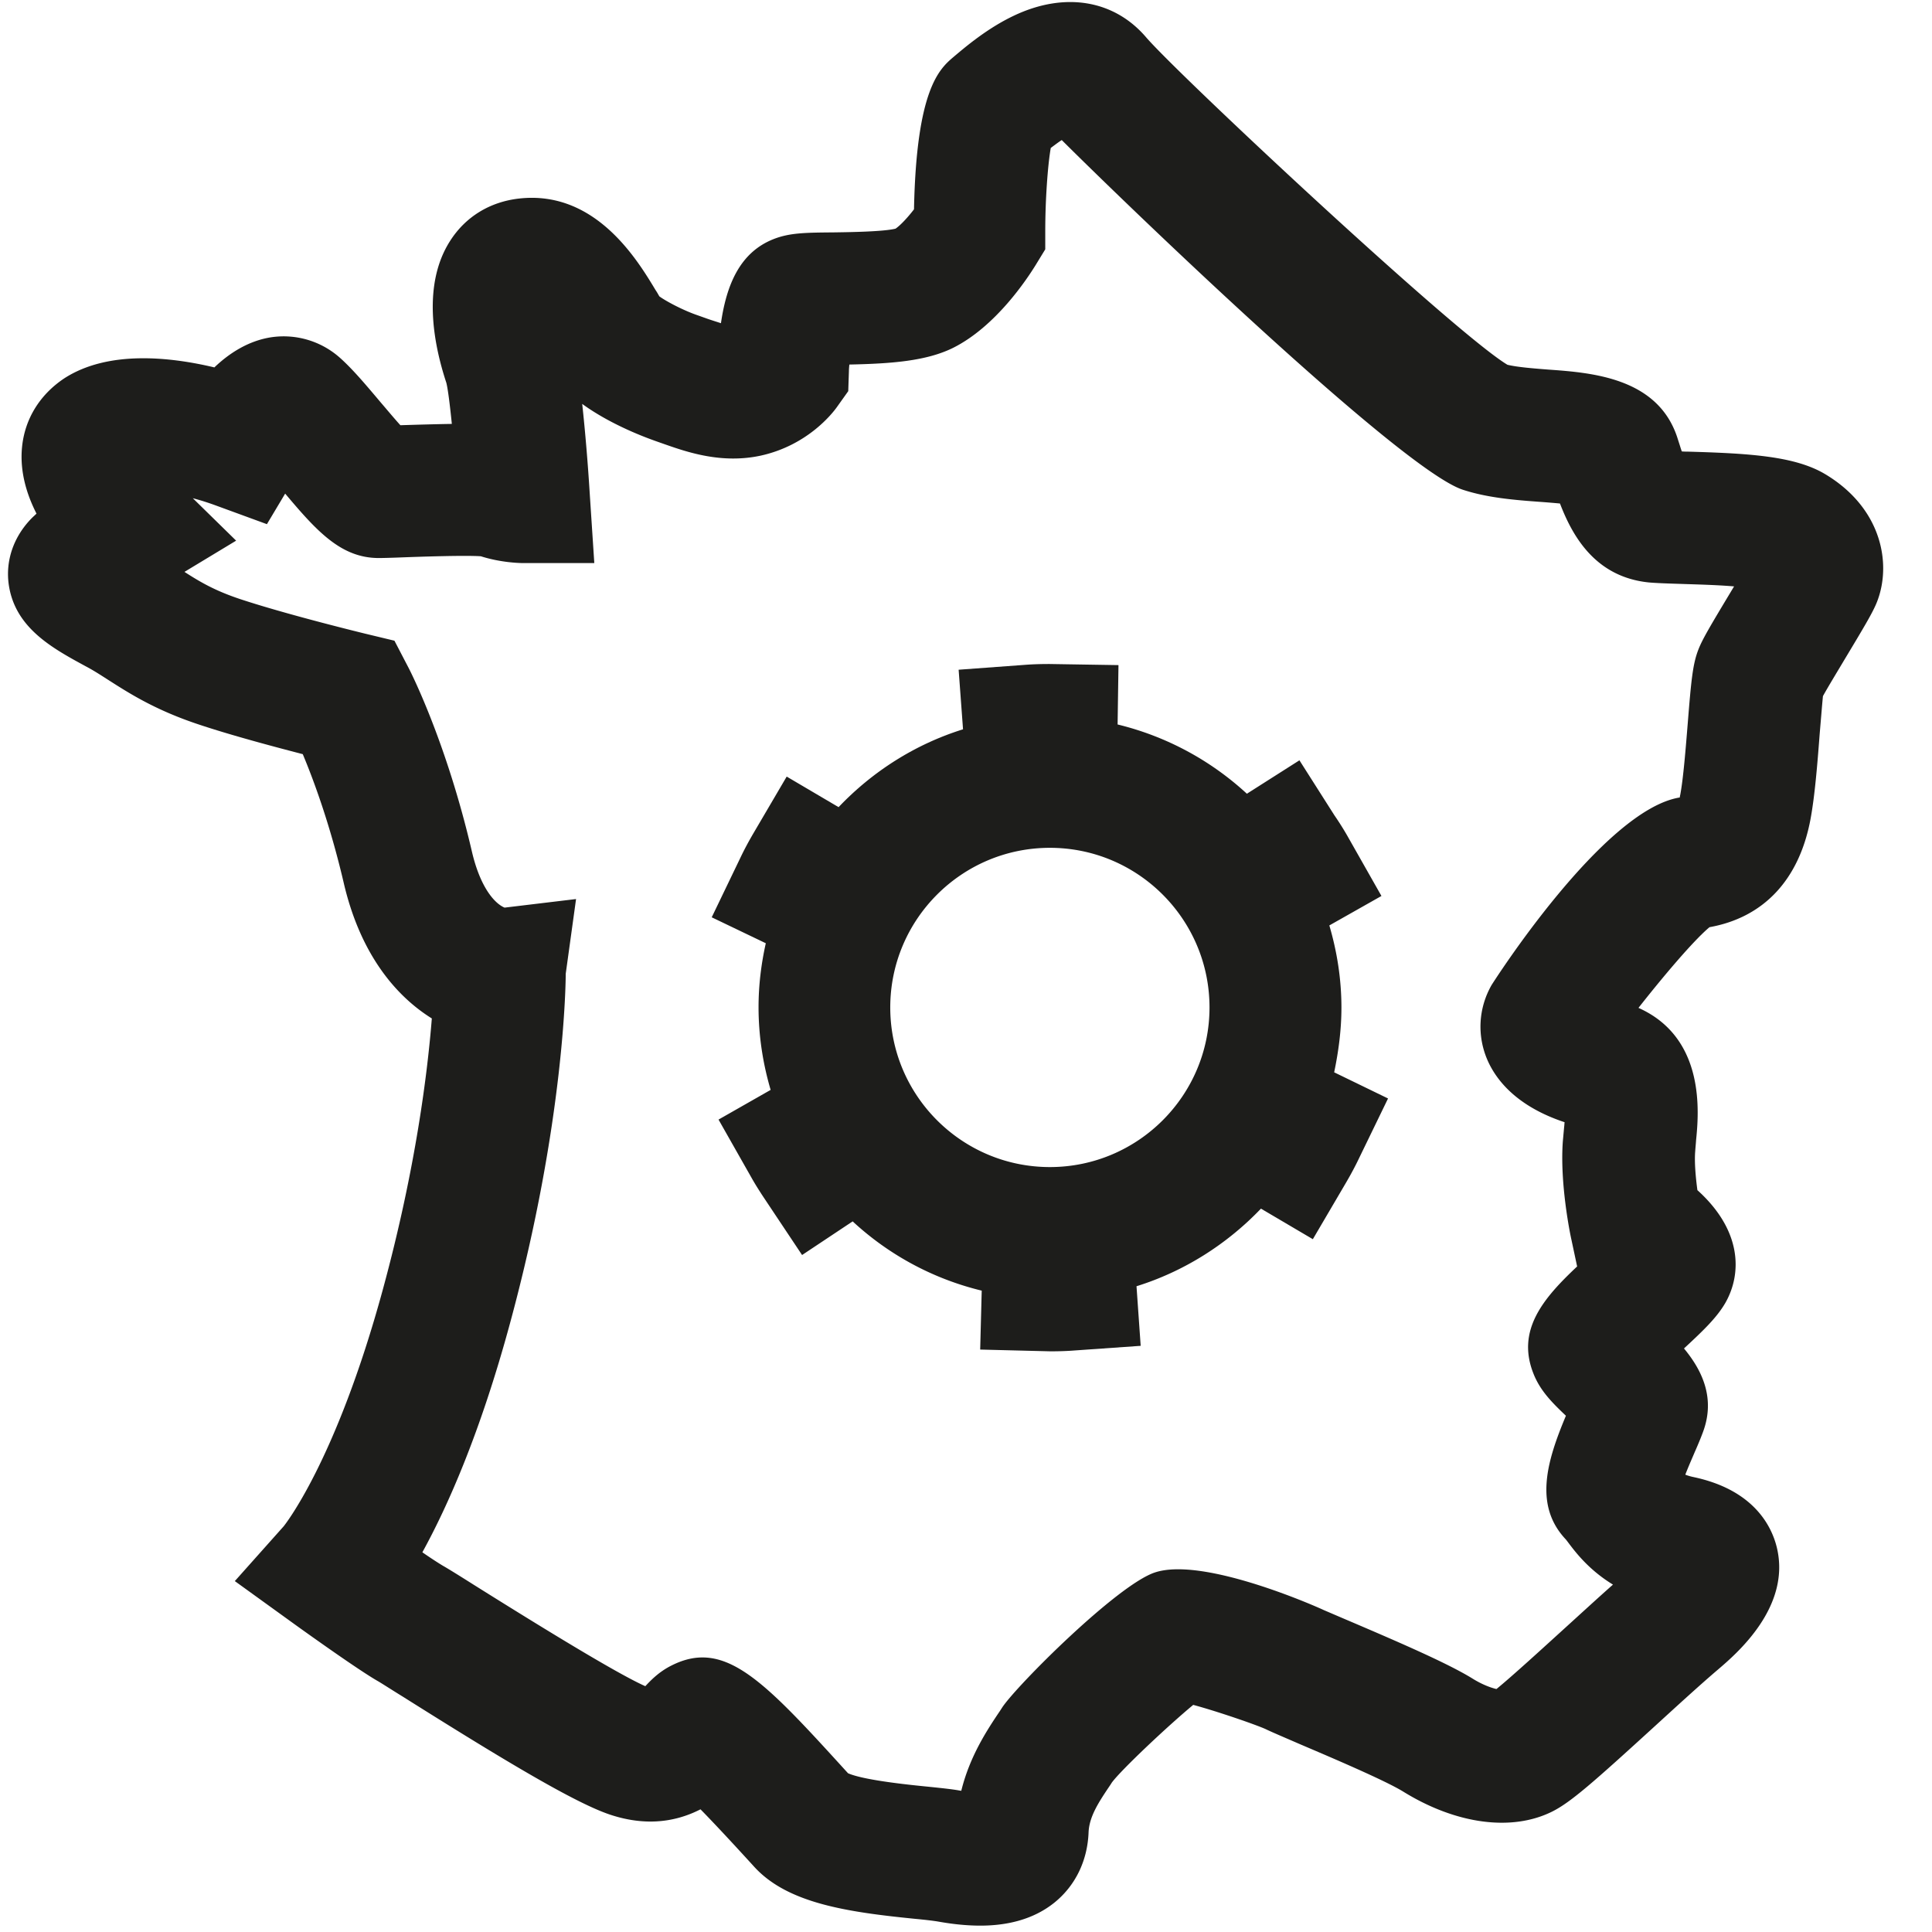 <svg version="1.1" id="Calque_1" xmlns="http://www.w3.org/2000/svg" x="0" y="0" width="87" height="87" viewBox="0 0 87.87 87.87" xml:space="preserve">
  <style>
    .st0{fill:#1d1d1b}
  </style>
	<path class="st0" d="M83.02 21.57c-1.38-.83-3.47-.95-6.28-1.03-.08 0-.17 0-.25-.01-.05-.14-.09-.28-.13-.4l-.08-.25c-.9-2.7-3.88-2.93-5.85-3.07-.64-.05-1.42-.11-1.87-.22C66.19 15.17 53.6 3.41 52.13 1.7 50.67-.01 48.42-.38 46.12.71c-1.23.58-2.24 1.45-2.74 1.87-.65.55-1.7 1.46-1.81 6.94-.29.38-.63.74-.84.88-.56.14-2.14.16-2.83.17-1.29.01-2 .02-2.73.31-1.53.61-2.13 2.09-2.38 3.82-.21-.07-.44-.14-.61-.2l-.45-.16c-.65-.22-1.44-.64-1.74-.86-.05-.08-.1-.18-.17-.28-.82-1.36-2.73-4.56-6.21-4.17-1.33.15-2.44.83-3.14 1.93-1.26 1.97-.77 4.63-.17 6.45.07.27.16.98.25 1.87-.63.01-1.4.03-2.34.06-.29-.32-.63-.73-.88-1.02-.65-.77-1.26-1.5-1.85-2.03a3.85 3.85 0 0 0-3.15-.95c-1.03.16-1.9.72-2.58 1.37-2.02-.48-4.84-.79-6.83.5-1.11.74-1.8 1.85-1.92 3.15-.1 1.07.2 2.1.66 3-.07.07-.14.13-.21.2C.62 24.4.24 25.5.4 26.6c.29 1.97 2 2.89 3.51 3.71.38.2.71.42 1.04.63.94.6 2.11 1.35 4.06 2 1.49.5 3.45 1.02 4.76 1.36.5 1.19 1.25 3.23 1.86 5.84.76 3.28 2.39 5.17 4.01 6.18-.19 2.4-.72 6.79-2.22 12.3-2.15 7.9-4.52 10.8-4.52 10.8l-2.22 2.49 2.7 1.95c.68.49 2.95 2.11 3.79 2.59.16.09.59.37 1.19.74 4.62 2.91 7.8 4.81 9.38 5.34 1.47.49 2.85.41 4.12-.24.54.55 1.29 1.35 2.34 2.5l.1.11c1.51 1.66 4.21 2.06 7.31 2.37.42.04.78.08 1.03.12.45.08 1.15.19 1.95.19 1.08 0 2.34-.22 3.37-1.05.95-.77 1.5-1.9 1.55-3.19.03-.73.47-1.39.99-2.16l.07-.11c.43-.58 2.53-2.56 3.7-3.53 1.08.29 2.82.89 3.29 1.1.22.11.81.36 1.57.69 1.36.58 3.88 1.65 4.7 2.16 2.4 1.48 4.93 1.82 6.77.9.84-.42 1.88-1.34 4.63-3.85 1.04-.95 2.11-1.93 2.91-2.61.83-.71 3.36-2.86 2.66-5.6-.24-.93-1.04-2.57-3.77-3.15a2.3 2.3 0 0 1-.38-.11c.15-.39.33-.79.43-1.03.2-.45.35-.83.42-1.04.5-1.5-.13-2.73-.91-3.67.94-.87 1.5-1.42 1.88-2.07.77-1.35.75-3.31-1.27-5.13-.08-.6-.14-1.28-.1-1.76.01-.17.03-.34.04-.51.12-1.21.45-4.65-2.62-6.02 1.1-1.4 2.49-3.05 3.23-3.67 2.46-.44 4.07-2.15 4.59-4.89.2-1.06.32-2.56.42-3.88.05-.58.11-1.33.15-1.74.22-.4.67-1.14.98-1.66.95-1.58 1.3-2.17 1.48-2.63.67-1.71.23-4.25-2.35-5.8zm-4.29 5.33c-.95 1.58-1.3 2.17-1.48 2.63-.26.66-.33 1.38-.49 3.38-.09 1.11-.2 2.5-.34 3.24-.01.04-.02.08-.02.12-3.49.56-8.51 8.45-8.56 8.53-.6 1.05-.67 2.3-.19 3.41.4.92 1.34 2.11 3.51 2.83-.01.07-.01.15-.02.21l-.06.66c-.14 1.91.33 4.21.39 4.47l.26 1.22c-1.54 1.45-2.78 2.9-1.98 4.89.31.78.87 1.33 1.47 1.9-.85 2.03-1.48 4.07 0 5.63l.07.09c.33.44.94 1.27 2.07 1.96-.69.61-1.45 1.31-2.2 1.99-.99.9-2.4 2.19-3.1 2.76-.25-.06-.65-.2-1.11-.49-1.11-.68-3.23-1.6-5.5-2.57-.59-.25-1.05-.45-1.24-.53-.05-.03-5.43-2.47-7.69-1.71-1.71.57-6.29 5.15-6.94 6.14l-.09.14c-.58.86-1.38 2.06-1.77 3.65-.03-.01-.07-.01-.11-.02-.34-.06-.83-.11-1.41-.17-.81-.08-2.9-.29-3.63-.61-3.83-4.21-5.59-6.13-8.03-4.9-.56.28-.93.66-1.19.94-1.06-.47-3.67-2.02-7.8-4.61-.71-.45-1.23-.77-1.41-.87-.15-.09-.5-.31-.93-.61 1.14-2.07 2.63-5.41 3.99-10.43 2.5-9.21 2.53-15.61 2.53-15.88l.47-3.4-3.25.39c-.4-.16-1.08-.83-1.48-2.52-1.17-5.05-2.83-8.28-2.9-8.41l-.63-1.21-1.33-.32c-.04-.01-3.54-.86-5.71-1.58-1.13-.38-1.78-.76-2.51-1.23l2.35-1.42-1.97-1.93c.35.09.69.2 1.02.32l2.35.86.83-1.39c1.44 1.71 2.54 2.93 4.26 2.93.17 0 .57-.01 1.07-.03.8-.03 2.84-.1 3.57-.05.88.28 1.71.31 1.96.31h3.2l-.21-3.2c-.08-1.29-.2-2.76-.34-4.04 1.44 1.05 3.24 1.65 3.34 1.69l.37.13c1.05.37 2.63.92 4.42.53 2.12-.47 3.25-1.92 3.45-2.2l.52-.73.03-.9c0-.1.01-.2.02-.31 1.92-.04 3.51-.16 4.72-.76 1.94-.97 3.36-3.13 3.75-3.76l.44-.72v-.84c0-1.38.11-2.97.25-3.77.2-.15.36-.27.5-.36 3.17 3.16 15.44 14.97 18.23 15.9 1.12.37 2.36.47 3.45.55.29.02.66.05.98.08.56 1.46 1.59 3.34 4.04 3.59.33.03.89.05 1.56.07.54.02 1.5.04 2.32.11-.04.06-.09.15-.14.23z"/>
	<path class="st0" d="M61.01 45.83c0-1.3-.2-2.55-.55-3.74l2.37-1.34-1.48-2.61c-.2-.36-.42-.71-.66-1.06l-1.59-2.5-2.39 1.52a13.296 13.296 0 0 0-5.88-3.15l.04-2.7-3.14-.05c-.38 0-.76.01-1.14.04l-2.99.22.2 2.71c-2.18.68-4.12 1.92-5.66 3.54l-2.36-1.39-1.52 2.59c-.21.36-.41.73-.59 1.11l-1.3 2.7 2.46 1.18c-.21.94-.33 1.91-.33 2.91 0 1.31.2 2.57.55 3.76l-2.37 1.35 1.48 2.61c.19.34.4.67.62 1l1.7 2.55 2.3-1.53c1.63 1.51 3.64 2.61 5.87 3.15l-.07 2.68 3.19.08c.37 0 .75-.01 1.12-.04l2.99-.21-.19-2.71c2.18-.68 4.12-1.92 5.66-3.53l2.36 1.39 1.52-2.59c.21-.36.41-.73.59-1.11l1.31-2.7-2.45-1.19c.2-.96.33-1.94.33-2.94zm-13.26 7.25c-4 0-7.26-3.25-7.26-7.26 0-4 3.25-7.26 7.26-7.26s7.26 3.26 7.26 7.26c0 4.01-3.26 7.26-7.26 7.26z"/>
</svg>
